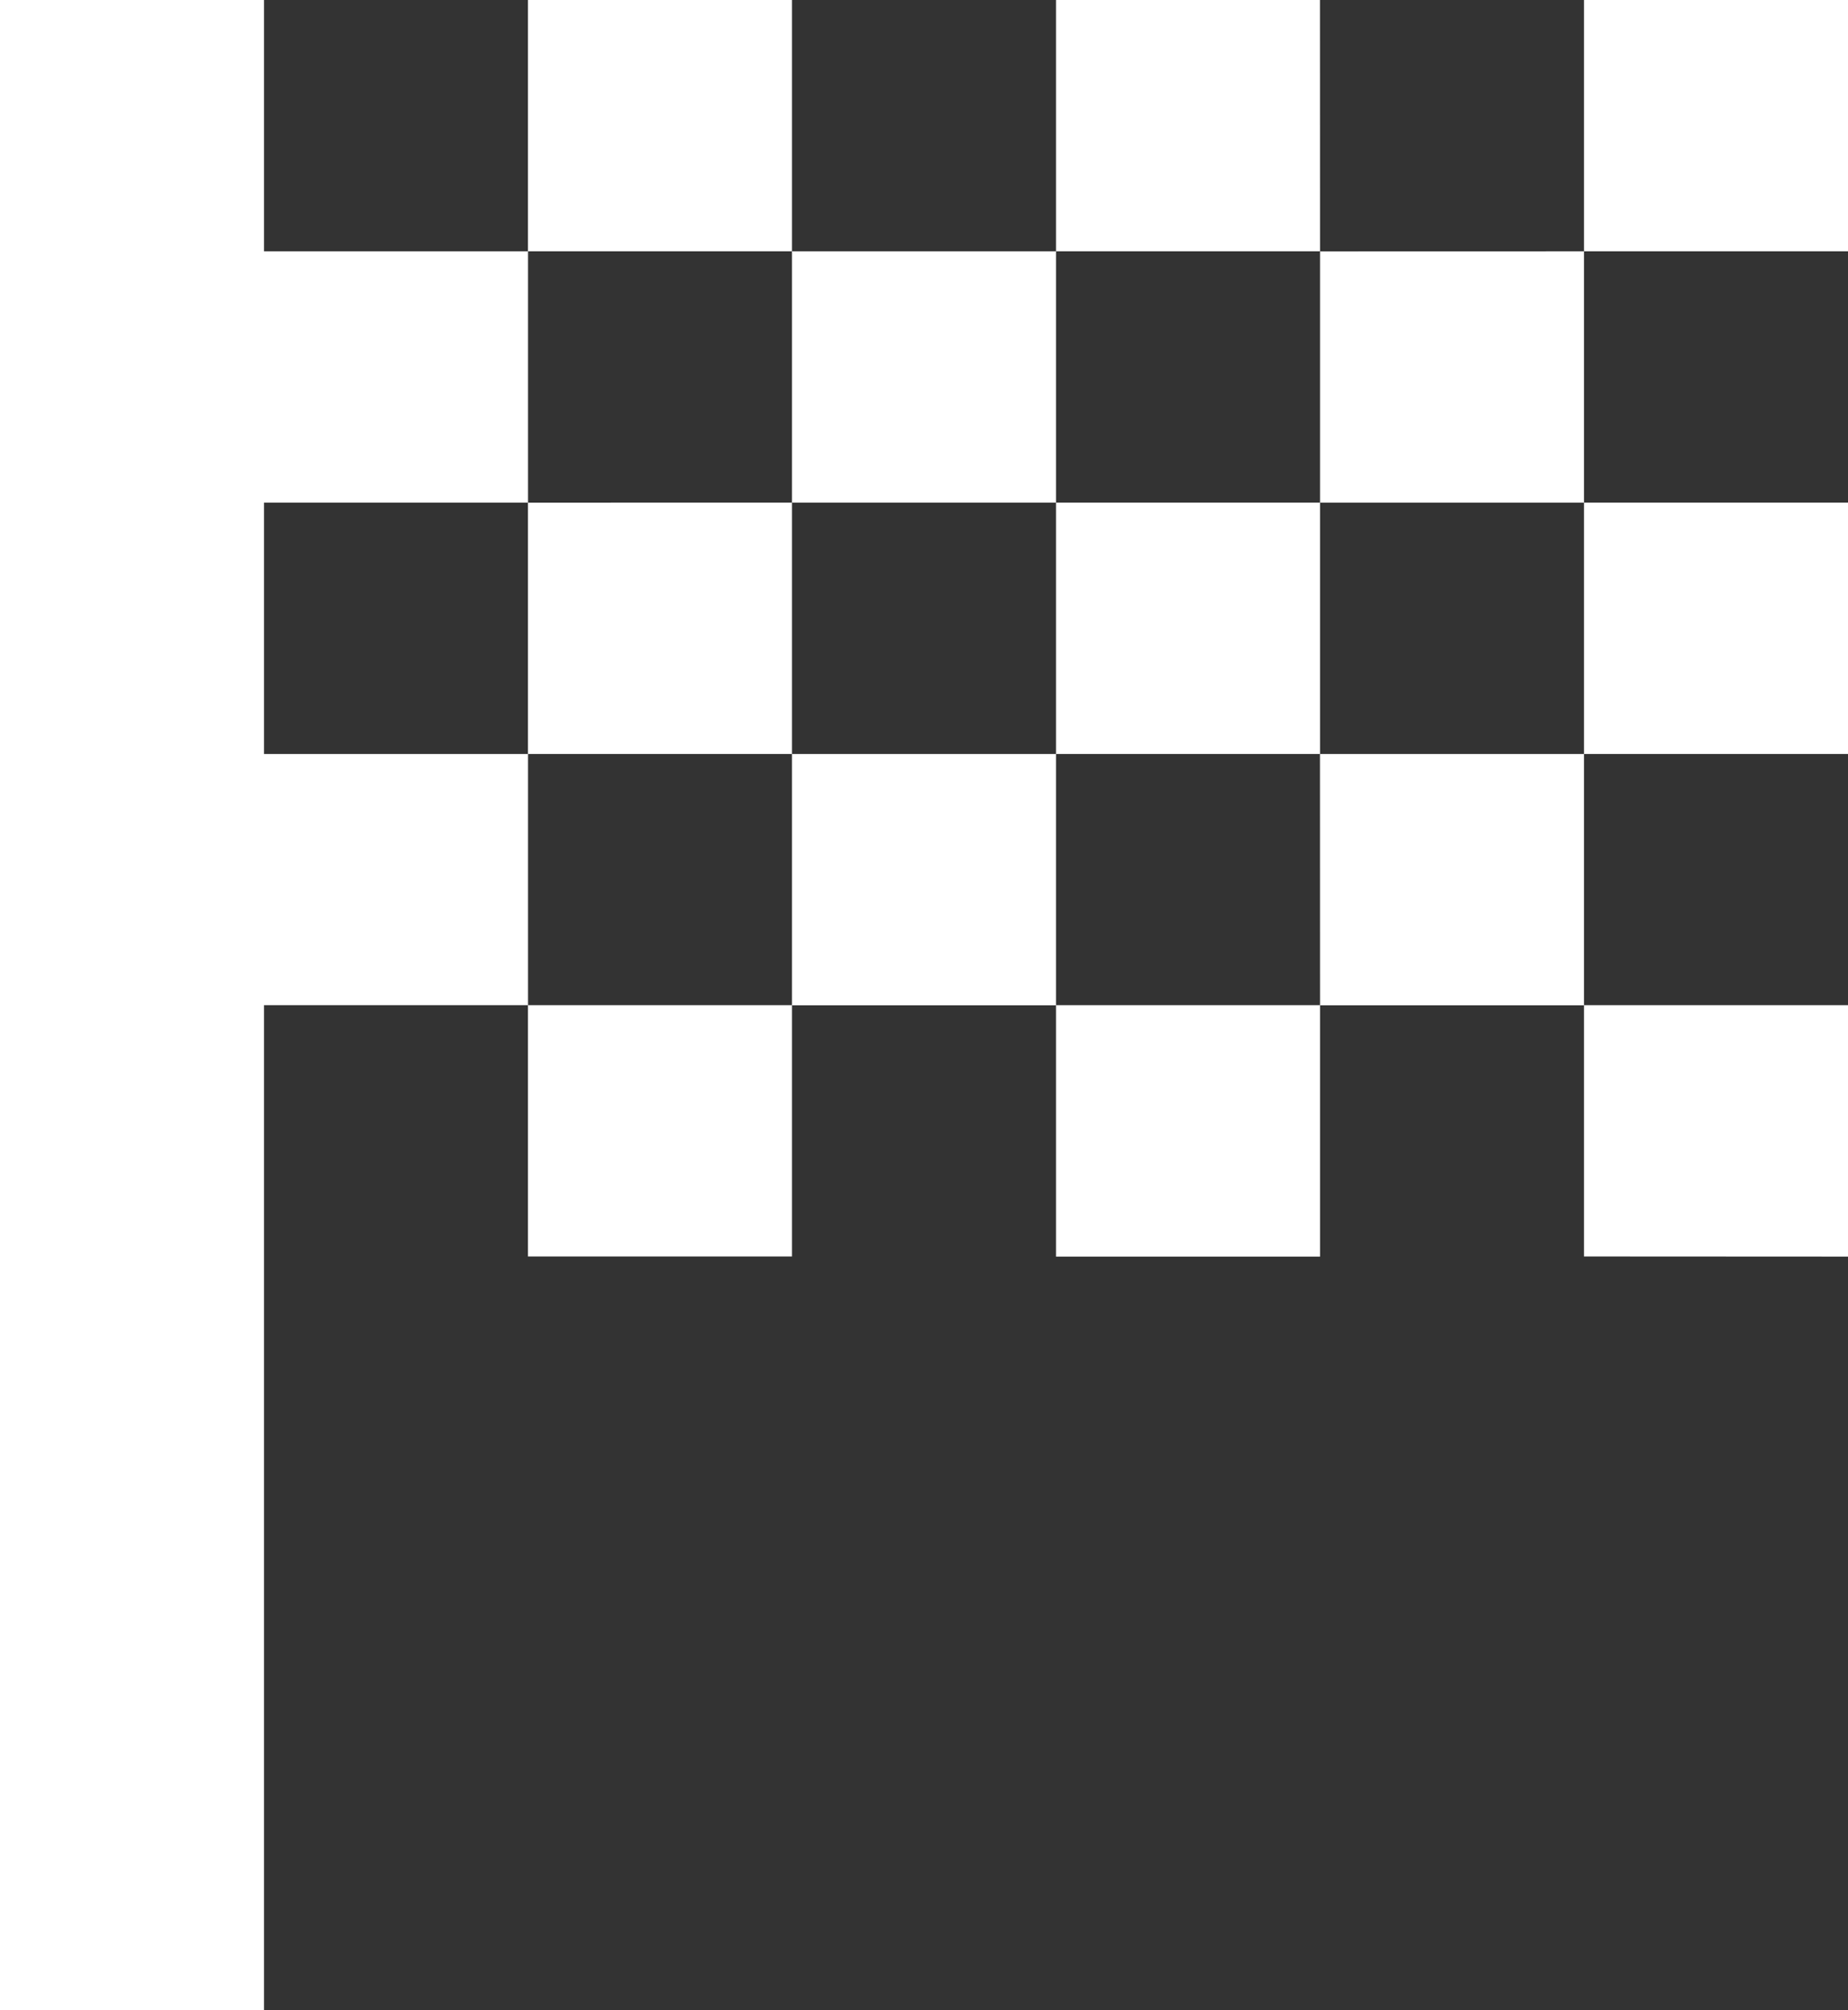<svg id="Group_509" data-name="Group 509" xmlns="http://www.w3.org/2000/svg" width="26.717" height="29.062" viewBox="0 0 26.717 29.062">
  <rect x="0" y="0" width="26.717" height="29.062" fill="#333333" stroke="none"/>
  <g id="Group_509-2" data-name="Group 509">
    <path id="Path_2035" data-name="Path 2035" d="M16.45,7.633H12.633V4H16.45ZM24.083,4H20.267V7.633h3.817ZM12.633,22.164H16.45V18.531H12.633ZM31.717,14.9V11.266H27.9V14.9Zm0,7.266V18.531H27.9v3.633Zm-11.45,0h3.817V18.531H20.267ZM31.717,4H27.9V7.633h3.817Zm-11.45,7.266V7.633H16.45v3.633ZM8.817,14.9V11.266h3.817V7.633H8.817V4H5V33.062H8.817V18.531h3.817V14.9Zm15.267,3.633H27.9V14.9H24.083ZM16.45,14.9v3.633h3.817V14.9Zm-3.817-3.633V14.9H16.45V11.266ZM20.267,14.9h3.817V11.266H20.267Zm3.817-7.266v3.633H27.9V7.633Z" transform="translate(-5 -4)" fill="#fff"/>
  </g>
</svg>
